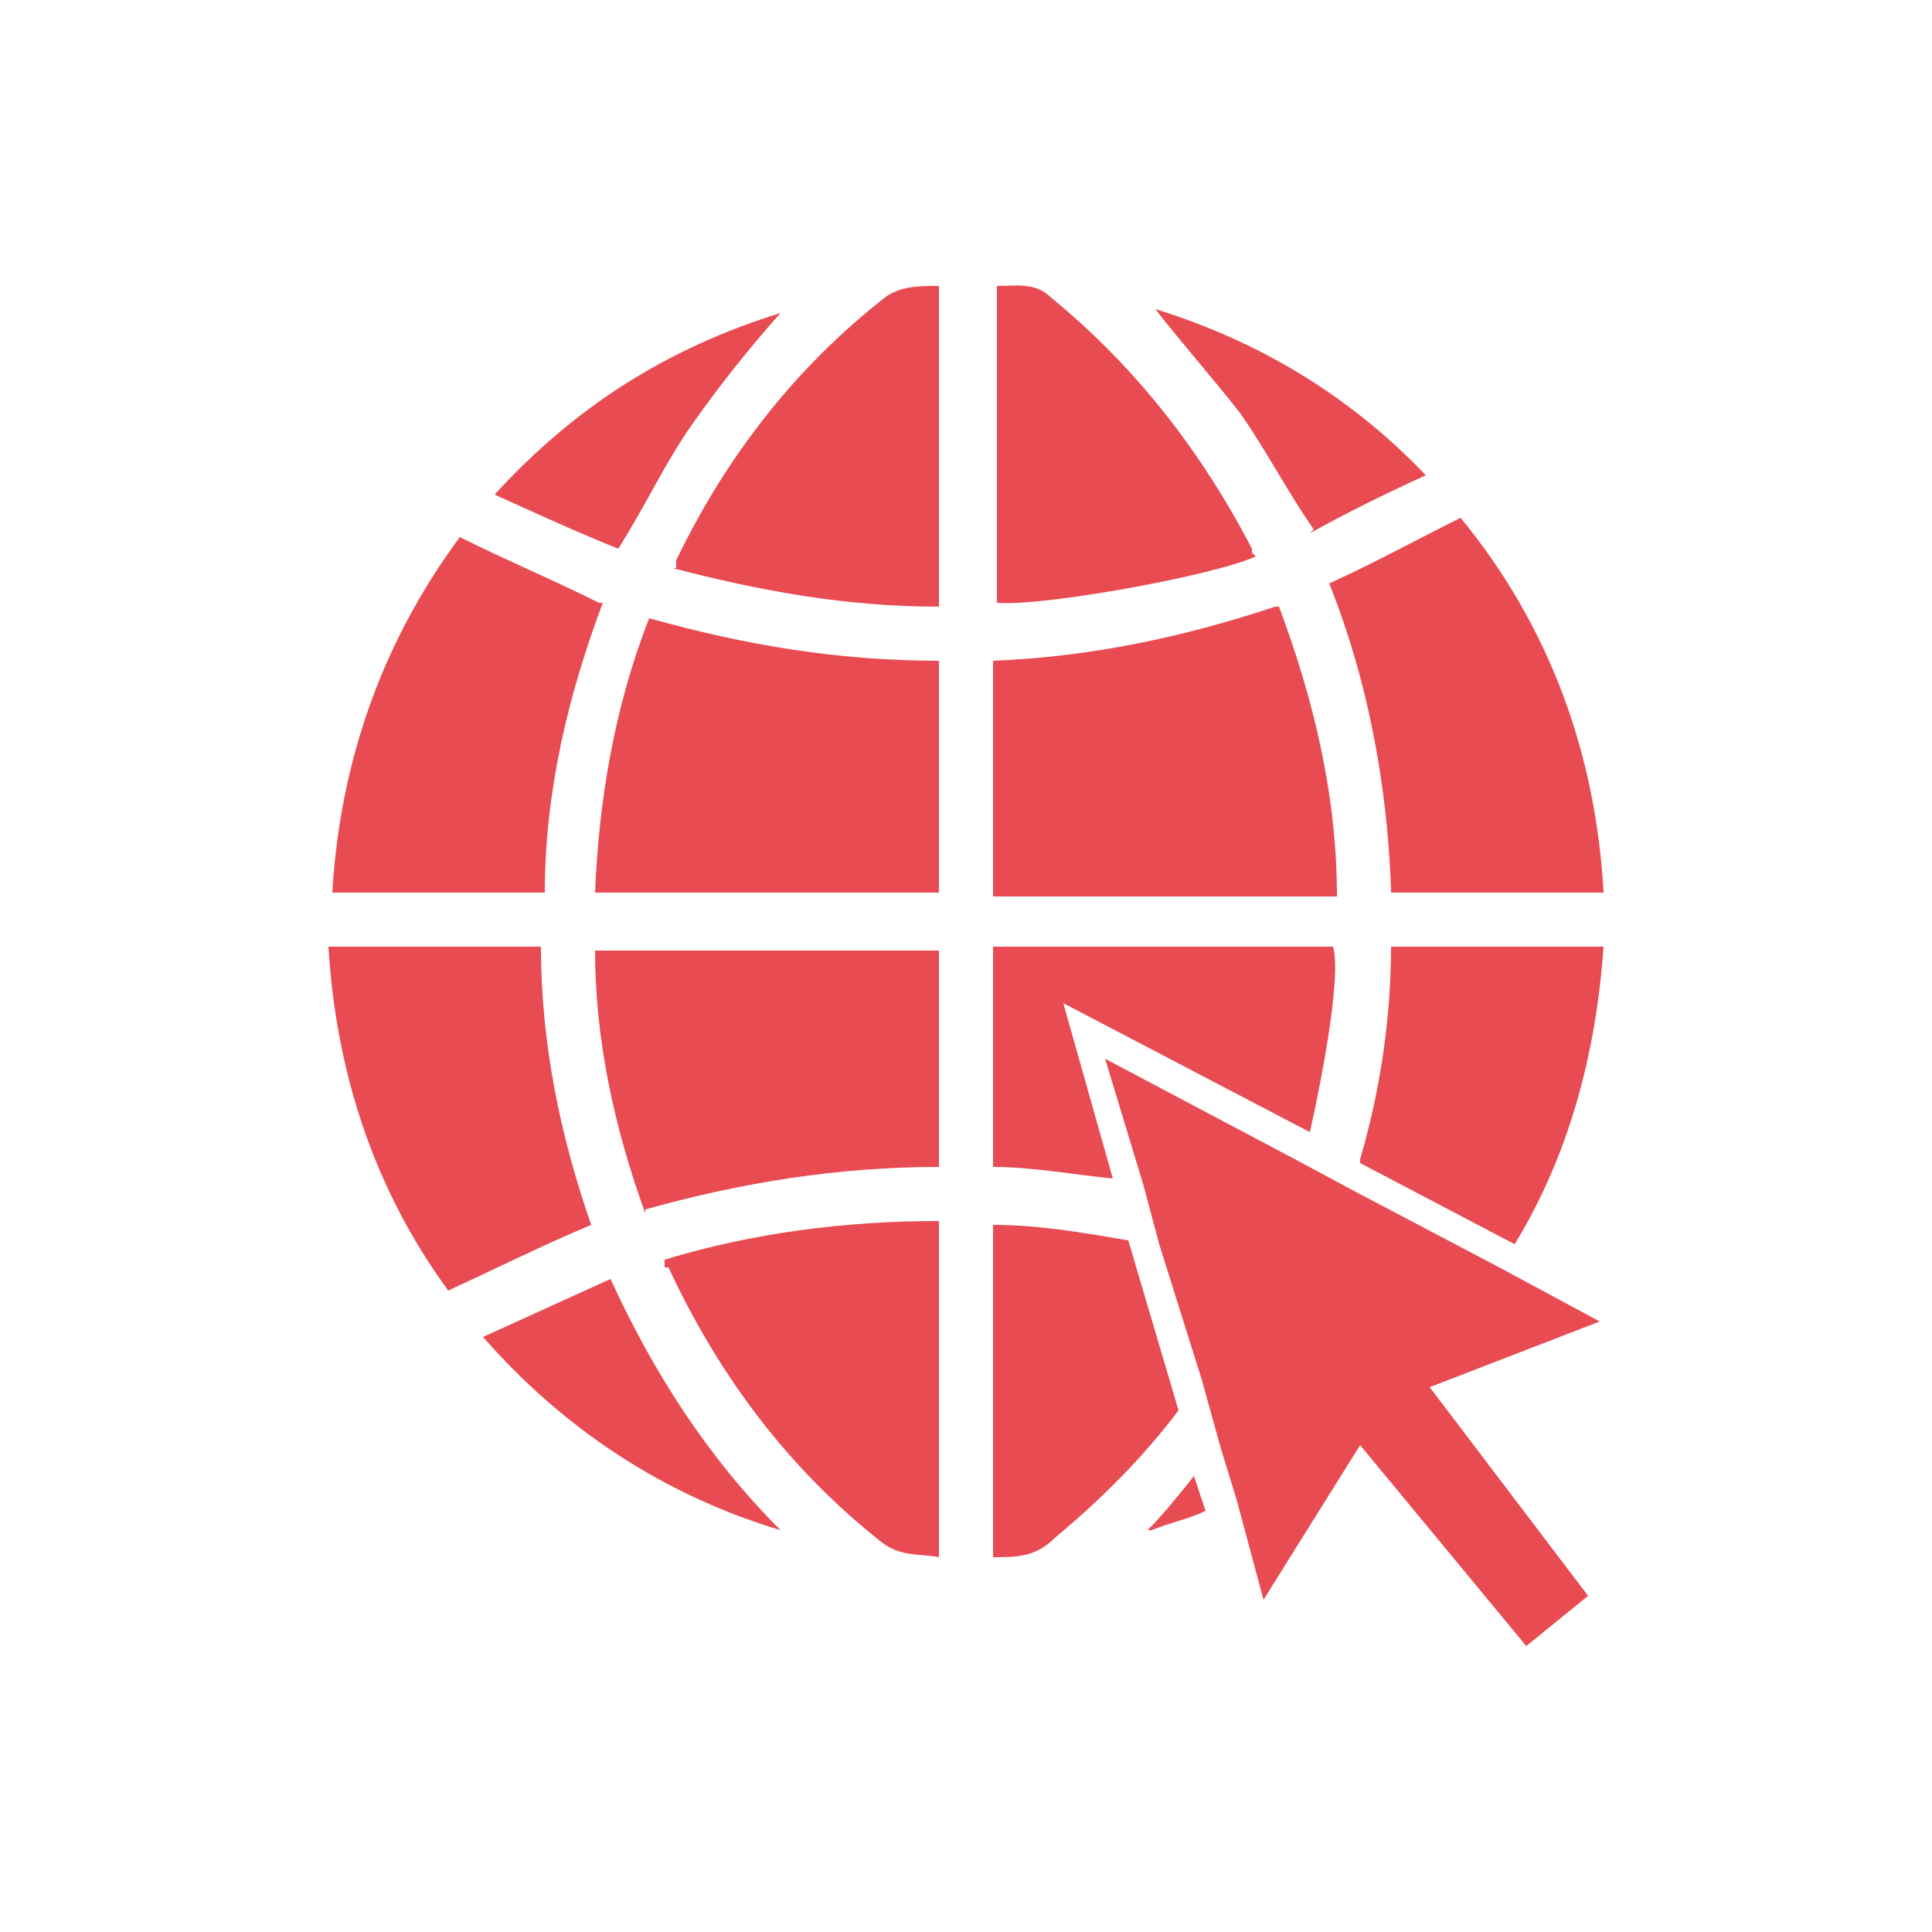 <?xml version="1.0" encoding="UTF-8"?>
<svg id="Calque_1" xmlns="http://www.w3.org/2000/svg" version="1.1" viewBox="0 0 50 50">
  <!-- Generator: Adobe Illustrator 29.5.0, SVG Export Plug-In . SVG Version: 2.1.0 Build 137)  -->
  <defs>
    <style>
      .st0 {
        fill: #e84b52;
      }
    </style>
  </defs>
  <path class="st0" d="M33,15.7c-2.4.8-4.8,1.3-7.3,1.4v6.1h8.9c0-2.6-.6-5.1-1.5-7.5h0Z"/>
  <path class="st0" d="M24.3,17.1c-2.6,0-5-.4-7.5-1.1-.9,2.3-1.3,4.7-1.4,7.1h8.9v-6.1Z"/>
  <path class="st0" d="M27.4,25.9l6.5,3.4c.4-1.8.8-4.1.6-4.8h-8.8v5.7c1,0,2.1.2,3.1.3l-1.3-4.6h0Z"/>
  <path class="st0" d="M16.7,31.3c2.5-.7,5-1.1,7.6-1.1v-5.6h-8.9c0,2.3.5,4.6,1.3,6.8h0Z"/>
  <path class="st0" d="M36,23.1h5.5c-.2-3.6-1.4-6.9-3.7-9.7-1.2.6-2.3,1.2-3.4,1.7,1,2.5,1.5,5.2,1.6,7.9h0Z"/>
  <path class="st0" d="M35.2,30.1l4,2.1c1.4-2.3,2.1-4.9,2.3-7.7h-5.5c0,1.9-.3,3.8-.8,5.5h0Z"/>
  <path class="st0" d="M15.5,15.6c-1.2-.6-2.4-1.1-3.6-1.7-2,2.7-3.1,5.8-3.3,9.2h5.5c0-2.6.6-5.1,1.5-7.5Z"/>
  <path class="st0" d="M14,24.5h-5.5c.2,3.3,1.2,6.3,3.1,8.9,1.3-.6,2.5-1.2,3.7-1.7-.8-2.3-1.3-4.7-1.3-7.2h0Z"/>
  <path class="st0" d="M17.3,32.8c1.3,2.8,3.1,5.2,5.5,7.1.5.4,1,.3,1.5.4v-8.7c-2.4,0-4.8.3-7.1,1,0,0,0,.1,0,.2h0Z"/>
  <path class="st0" d="M29.2,32.1c-1.2-.2-2.3-.4-3.5-.4v8.6c.6,0,1.1,0,1.6-.5,1.2-1,2.3-2.1,3.2-3.3l-1.3-4.4h0Z"/>
  <path class="st0" d="M17.4,14.7c2.3.6,4.5,1,6.9,1V7.4c-.5,0-1,0-1.4.3-2.3,1.8-4.1,4.1-5.4,6.8,0,0,0,.1,0,.2Z"/>
  <path class="st0" d="M32.4,14.3s0,0,0-.1c-1.3-2.5-3-4.7-5.2-6.5-.4-.4-.9-.3-1.4-.3v8.2c1.2.1,5.6-.7,6.7-1.2h0Z"/>
  <path class="st0" d="M12.5,34.6c2.1,2.4,4.7,4.1,7.7,5-1.9-1.9-3.3-4.1-4.4-6.5-1.1.5-2.2,1-3.3,1.5h0Z"/>
  <path class="st0" d="M17.9,11c.7-1,1.5-2,2.3-2.9-2.9.9-5.3,2.4-7.4,4.7,1.1.5,2.2,1,3.2,1.4.7-1.1,1.2-2.2,1.9-3.2h0Z"/>
  <path class="st0" d="M29.8,39.6c.5-.2,1-.3,1.4-.5l-.3-.9c-.4.5-.8,1-1.2,1.4h0Z"/>
  <path class="st0" d="M33.9,13.8c.9-.5,1.9-1,3-1.5-2-2.1-4.4-3.5-7-4.3.7.9,1.5,1.8,2.2,2.7.7,1,1.2,2,1.9,3h0Z"/>
  <polygon class="st0" points="38.8 32.8 35 30.8 33.7 30.1 28.6 27.4 29.6 30.7 30 32.2 31.1 35.7 31.1 35.7 31.6 37.5 32 38.8 32.7 41.4 35.2 37.4 39.5 42.6 41.1 41.3 37 35.9 41.4 34.2 38.8 32.8"/>
</svg>